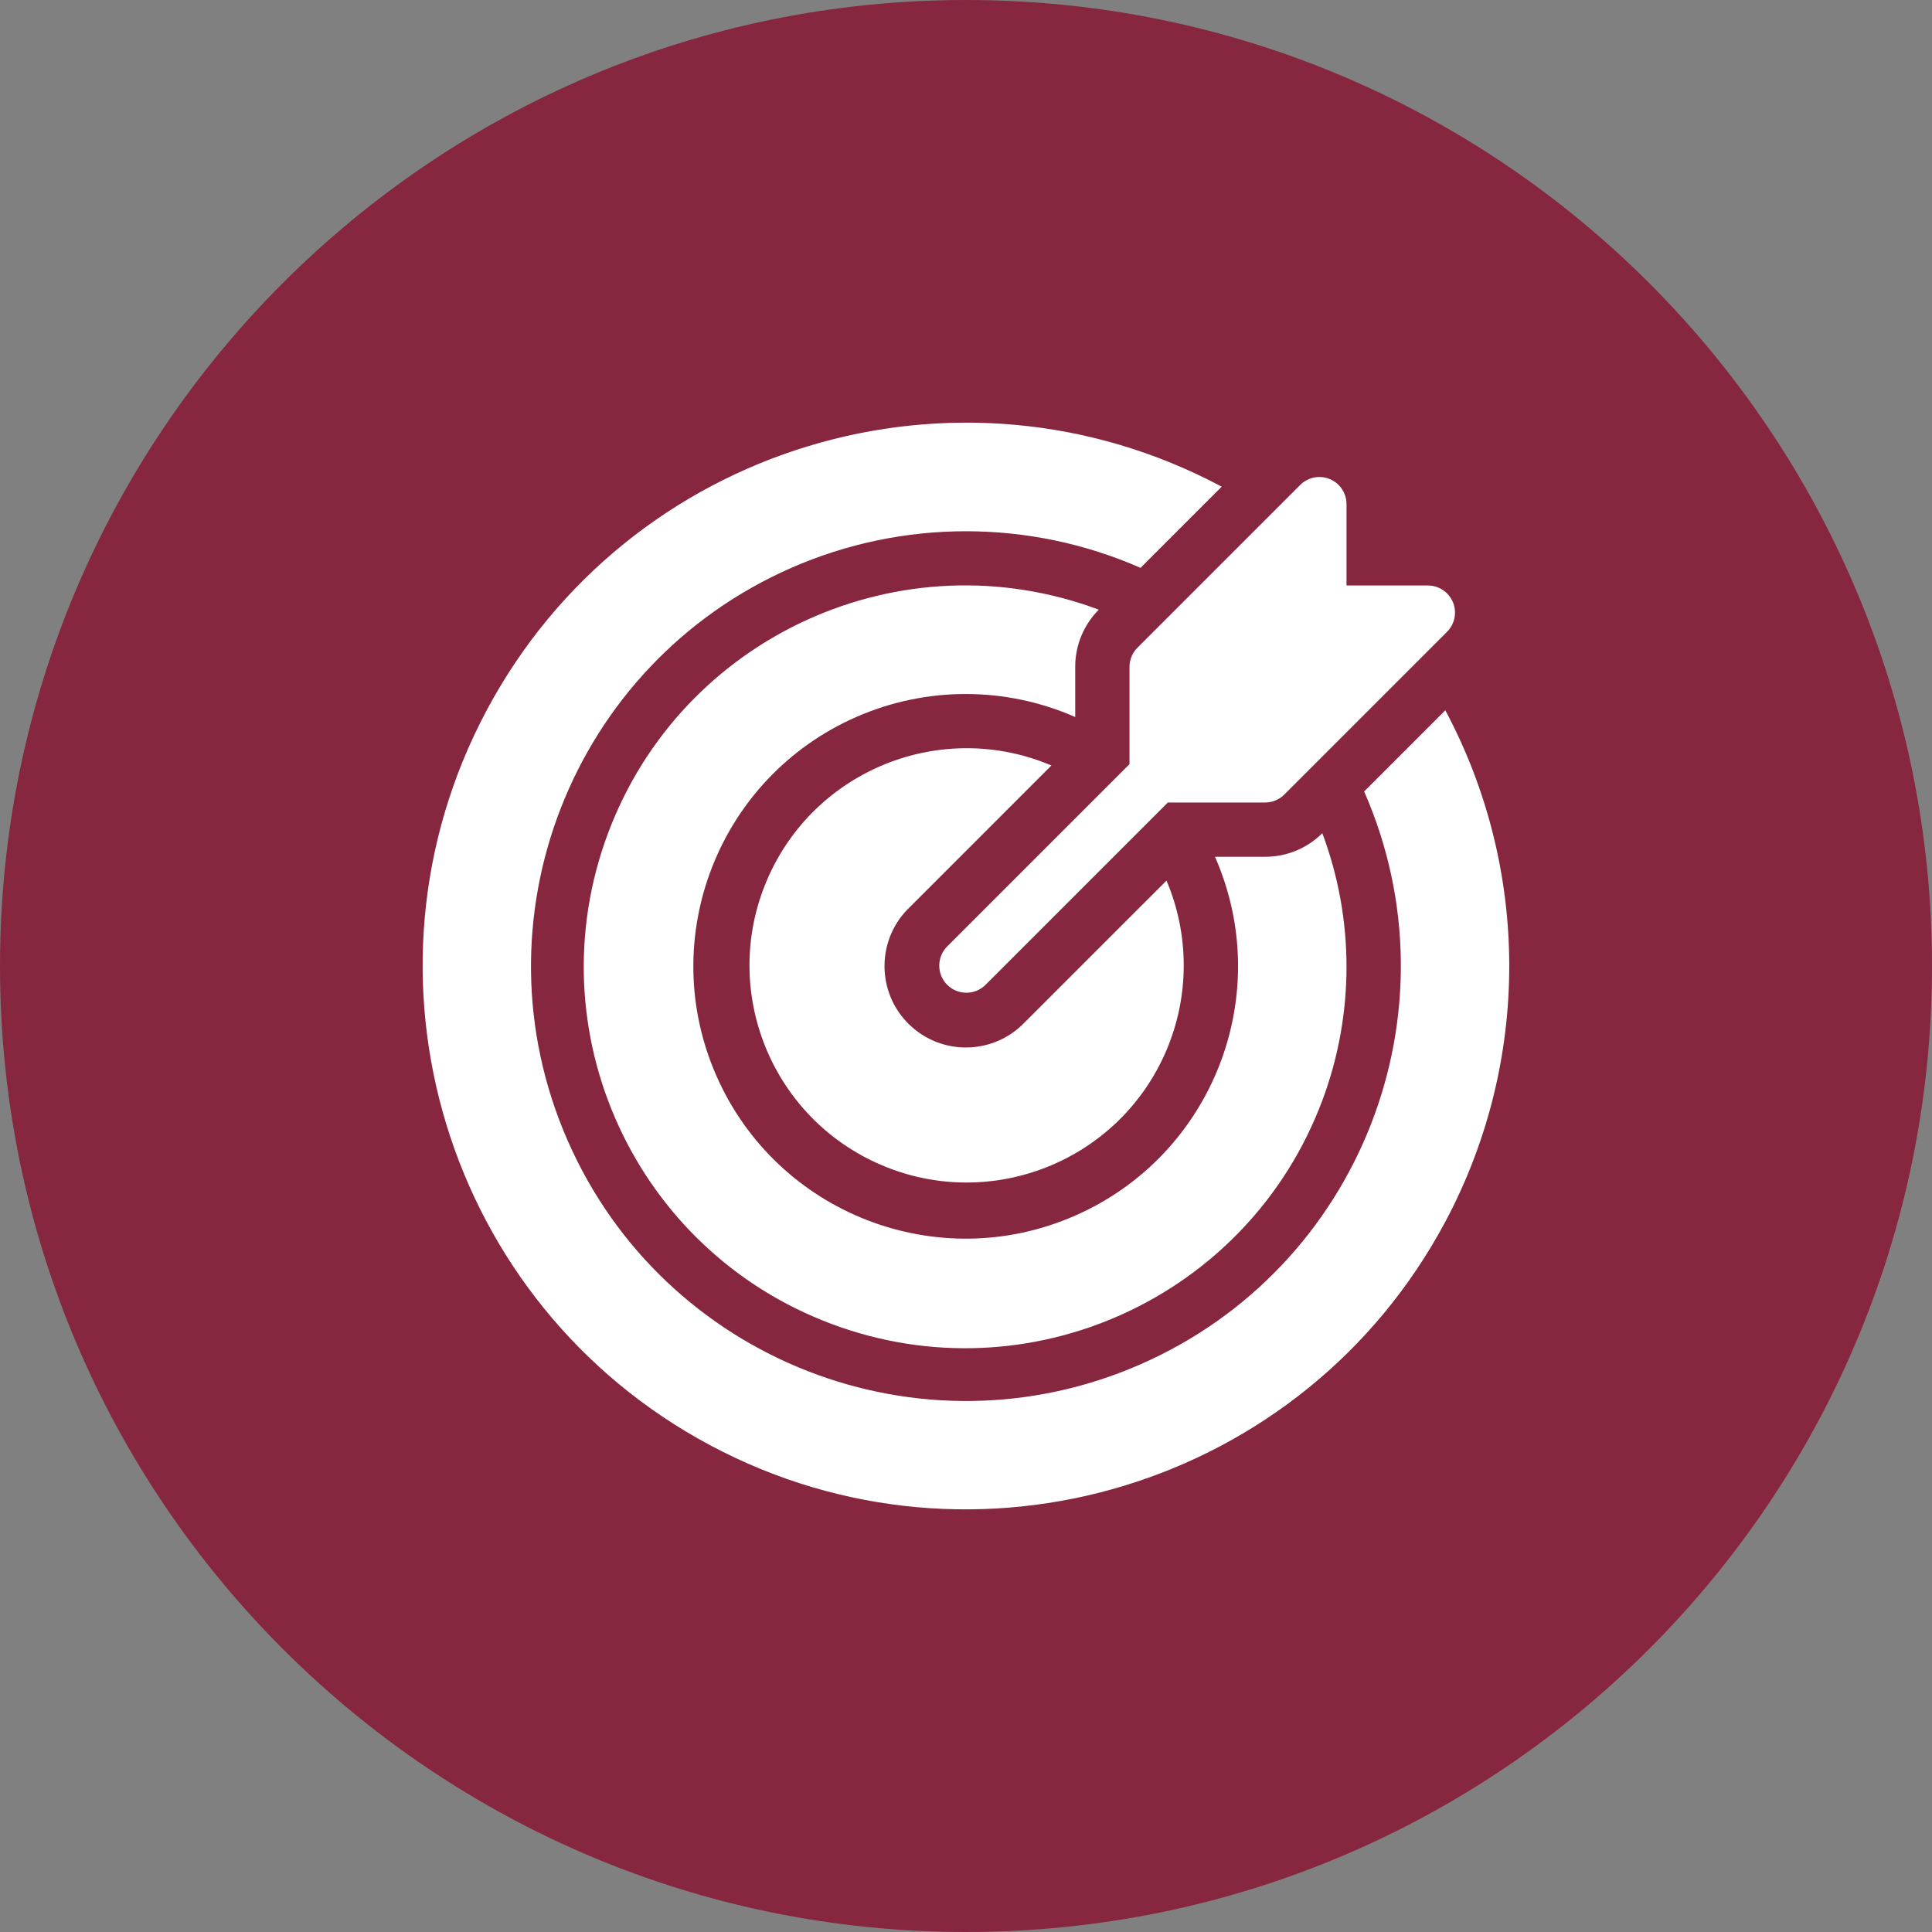 <svg width="64" height="64" viewBox="0 0 64 64" fill="none" xmlns="http://www.w3.org/2000/svg">
<rect x="0" y="0" width="64" height="64" fill="#808080" stroke="none"/>
<path d="M64 32C64 14.327 49.673 0 32 0C14.327 0 0 14.327 0 32C0 49.673 14.327 64 32 64C49.673 64 64 49.673 64 32Z" fill="#87263F"/>
<path d="M37.416 22.091V25.314L31.389 31.341C31.032 31.686 31.022 32.255 31.366 32.612C31.711 32.968 32.28 32.978 32.637 32.634C32.645 32.627 32.652 32.619 32.659 32.612L38.686 26.584H41.909C42.147 26.584 42.376 26.49 42.544 26.321L47.936 20.929C48.287 20.578 48.287 20.009 47.936 19.658C47.767 19.49 47.539 19.395 47.3 19.395H44.605V16.699C44.605 16.203 44.202 15.801 43.706 15.801C43.468 15.801 43.239 15.896 43.071 16.064L37.679 21.456C37.51 21.624 37.416 21.853 37.416 22.091Z" fill="white"/>
<path d="M34.829 25.358C31.173 23.807 26.951 25.514 25.4 29.171C23.849 32.827 25.556 37.049 29.212 38.6C32.869 40.151 37.091 38.444 38.642 34.788C39.403 32.993 39.403 30.965 38.642 29.171L33.93 33.882C32.892 34.95 31.186 34.975 30.118 33.937C29.05 32.9 29.025 31.193 30.062 30.125C30.081 30.107 30.099 30.088 30.118 30.07L34.829 25.358Z" fill="white"/>
<path d="M47.878 23.529L45.189 26.218C48.384 33.503 45.068 41.999 37.782 45.194C30.497 48.389 22.001 45.073 18.806 37.787C15.611 30.502 18.928 22.006 26.213 18.811C29.9 17.194 34.096 17.194 37.782 18.811L40.471 16.122C31.702 11.444 20.8 14.76 16.122 23.529C11.444 32.298 14.76 43.2 23.529 47.878C32.298 52.556 43.2 49.24 47.878 40.471C50.702 35.177 50.702 28.823 47.878 23.529Z" fill="white"/>
<path d="M35.618 22.091C35.617 21.381 35.898 20.699 36.399 20.196C29.865 17.752 22.587 21.067 20.142 27.601C17.697 34.135 21.012 41.413 27.547 43.858C34.081 46.303 41.359 42.987 43.804 36.453C44.872 33.599 44.872 30.455 43.804 27.601C43.301 28.102 42.619 28.383 41.909 28.382H40.248C42.252 32.943 40.179 38.264 35.618 40.268C31.058 42.272 25.736 40.199 23.732 35.638C21.728 31.077 23.801 25.755 28.362 23.752C30.674 22.736 33.306 22.736 35.618 23.752V22.091Z" fill="white"/>
</svg>
